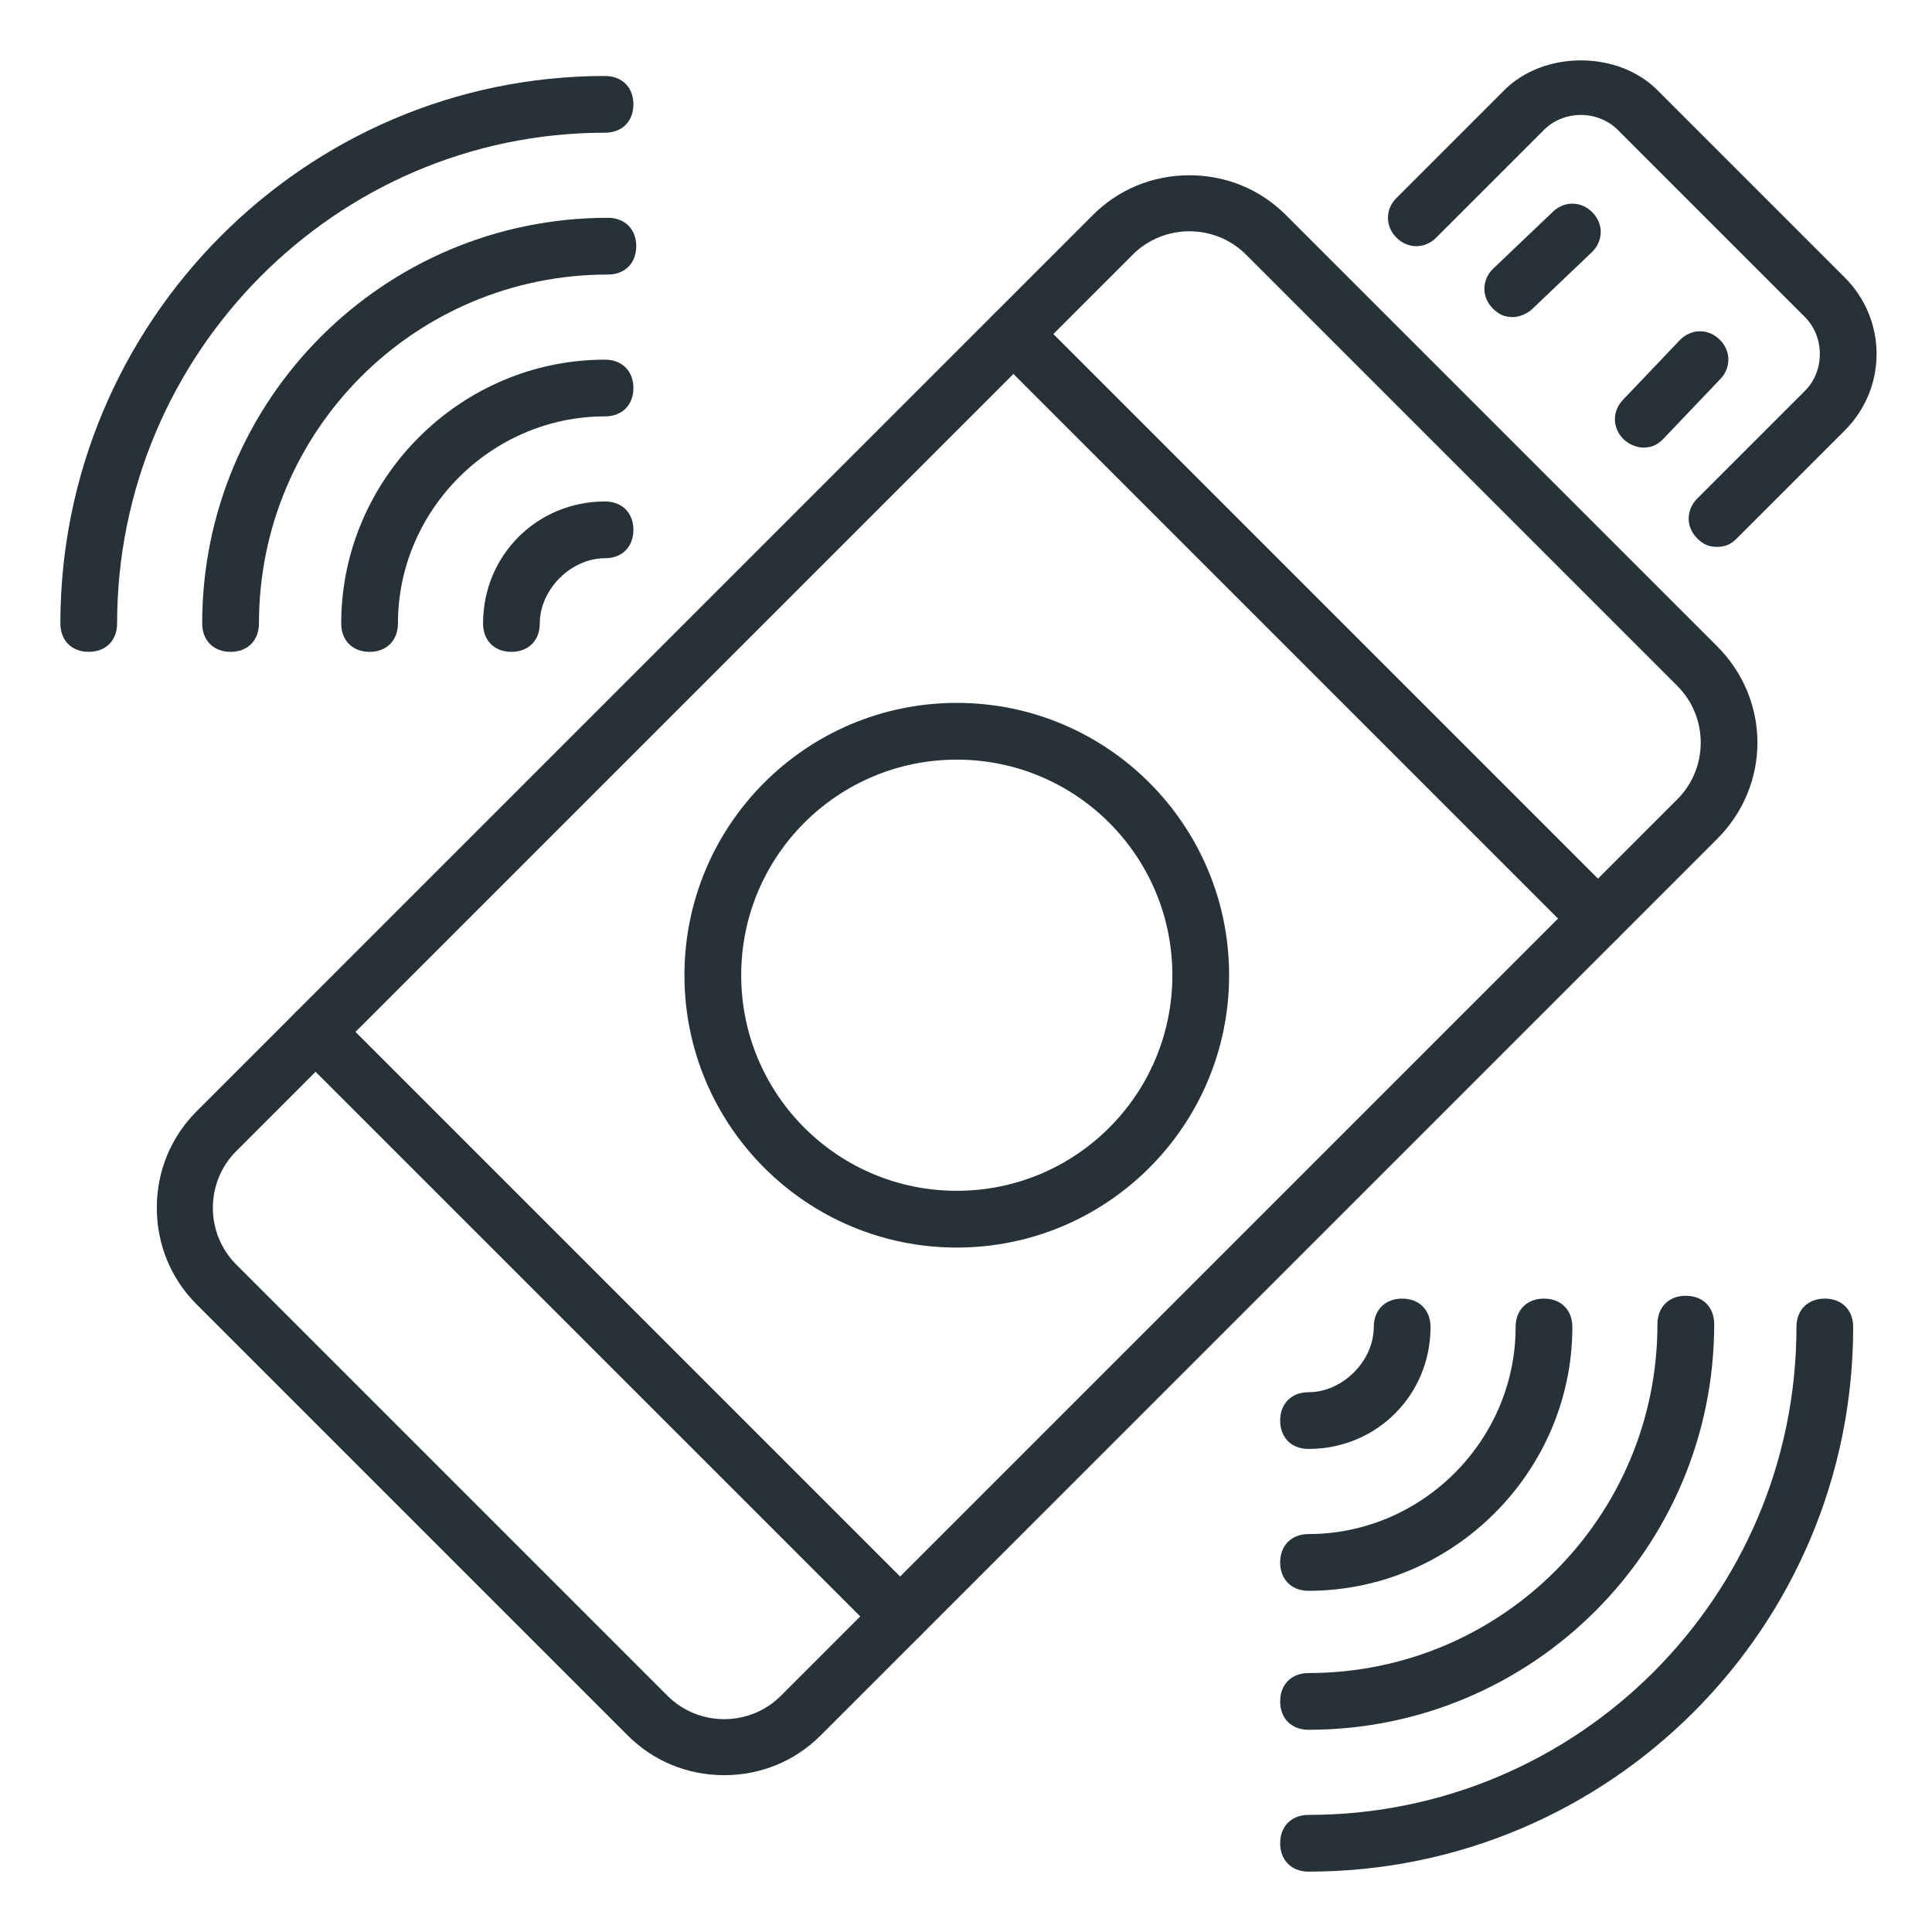 <svg width="64" height="64" viewBox="0 0 64 64" fill="none" xmlns="http://www.w3.org/2000/svg">
<path d="M56.879 18.116C56.597 18.116 56.409 18.022 56.221 17.834C55.845 17.458 55.845 16.894 56.221 16.518L59.792 12.947C60.449 12.29 60.449 11.162 59.792 10.504L53.59 4.302C52.932 3.644 51.804 3.644 51.146 4.302L47.575 7.873C47.2 8.249 46.636 8.249 46.26 7.873C45.884 7.497 45.884 6.933 46.26 6.558L49.831 2.987C51.146 1.671 53.59 1.671 54.905 2.987L61.107 9.189C62.517 10.598 62.517 12.854 61.107 14.263L57.536 17.834C57.348 18.022 57.16 18.116 56.879 18.116Z" fill="#263238"/>
<path d="M50.113 10.504C49.831 10.504 49.643 10.41 49.455 10.223C49.079 9.847 49.079 9.283 49.455 8.907L51.428 7.028C51.804 6.652 52.368 6.652 52.744 7.028C53.12 7.403 53.12 7.967 52.744 8.343L50.771 10.223C50.583 10.41 50.301 10.504 50.113 10.504Z" fill="#263238"/>
<path d="M54.435 14.827C54.247 14.827 53.965 14.733 53.778 14.545C53.402 14.169 53.402 13.605 53.778 13.229L55.657 11.256C56.033 10.88 56.597 10.88 56.972 11.256C57.348 11.632 57.348 12.196 56.972 12.572L55.093 14.545C54.905 14.733 54.717 14.827 54.435 14.827Z" fill="#263238"/>
<path d="M23.989 58.805C22.767 58.805 21.64 58.335 20.794 57.489L6.511 43.206C5.665 42.36 5.195 41.233 5.195 40.011C5.195 38.789 5.665 37.662 6.511 36.816L9.8 33.527C10.175 33.151 10.739 33.151 11.115 33.527L30.473 52.885C30.661 53.073 30.755 53.261 30.755 53.543C30.755 53.825 30.661 54.013 30.473 54.2L27.184 57.489C26.338 58.335 25.211 58.805 23.989 58.805ZM10.457 35.5L7.826 38.132C6.793 39.165 6.793 40.857 7.826 41.89L22.11 56.174C23.143 57.208 24.835 57.208 25.869 56.174L28.5 53.543L10.457 35.5Z" fill="#263238"/>
<path d="M52.932 31.366C52.65 31.366 52.462 31.272 52.274 31.084L32.916 11.726C32.728 11.538 32.634 11.35 32.634 11.068C32.634 10.786 32.728 10.598 32.916 10.411L36.205 7.121C37.051 6.276 38.178 5.806 39.4 5.806C40.622 5.806 41.749 6.276 42.595 7.121L56.879 21.405C58.664 23.19 58.664 26.009 56.879 27.795L53.59 31.084C53.402 31.272 53.214 31.366 52.932 31.366ZM34.89 11.068L52.932 29.11L55.563 26.479C56.597 25.446 56.597 23.754 55.563 22.721L41.279 8.437C40.246 7.403 38.554 7.403 37.521 8.437L34.89 11.068Z" fill="#263238"/>
<path d="M29.815 54.482C29.533 54.482 29.345 54.388 29.157 54.2L9.799 34.843C9.424 34.467 9.424 33.903 9.799 33.527L32.916 10.41C33.292 10.034 33.856 10.034 34.232 10.41L53.59 29.768C53.965 30.144 53.965 30.708 53.59 31.084L30.473 54.2C30.285 54.388 30.097 54.482 29.815 54.482ZM11.773 34.185L29.815 52.227L51.616 30.426L33.574 12.384L11.773 34.185Z" fill="#263238"/>
<path d="M31.695 41.327C26.714 41.327 22.673 37.286 22.673 32.305C22.673 27.325 26.714 23.284 31.695 23.284C36.675 23.284 40.716 27.325 40.716 32.305C40.716 37.286 36.675 41.327 31.695 41.327ZM31.695 25.164C27.748 25.164 24.553 28.359 24.553 32.305C24.553 36.252 27.748 39.447 31.695 39.447C35.641 39.447 38.836 36.252 38.836 32.305C38.836 28.359 35.641 25.164 31.695 25.164Z" fill="#263238"/>
<path d="M2.94 21.593C2.376 21.593 2 21.217 2 20.653C2 10.692 10.081 2.517 20.042 2.517C20.606 2.517 20.982 2.893 20.982 3.457C20.982 4.02 20.606 4.396 20.042 4.396C11.115 4.396 3.879 11.726 3.879 20.653C3.879 21.217 3.504 21.593 2.94 21.593Z" fill="#263238"/>
<path d="M7.638 21.593C7.074 21.593 6.698 21.217 6.698 20.653C6.698 13.229 12.713 7.215 20.136 7.215C20.7 7.215 21.076 7.591 21.076 8.155C21.076 8.719 20.7 9.095 20.136 9.095C13.746 9.095 8.578 14.263 8.578 20.653C8.578 21.217 8.202 21.593 7.638 21.593Z" fill="#263238"/>
<path d="M12.243 21.593C11.679 21.593 11.303 21.217 11.303 20.653C11.303 15.861 15.25 11.914 20.042 11.914C20.606 11.914 20.982 12.29 20.982 12.854C20.982 13.417 20.606 13.793 20.042 13.793C16.283 13.793 13.182 16.894 13.182 20.653C13.182 21.217 12.806 21.593 12.243 21.593Z" fill="#263238"/>
<path d="M16.941 21.593C16.377 21.593 16.002 21.217 16.002 20.653C16.002 18.398 17.787 16.612 20.042 16.612C20.606 16.612 20.982 16.988 20.982 17.552C20.982 18.116 20.606 18.492 20.042 18.492C18.915 18.492 17.881 19.525 17.881 20.653C17.881 21.217 17.505 21.593 16.941 21.593Z" fill="#263238"/>
<path d="M43.347 62C42.783 62 42.407 61.624 42.407 61.06C42.407 60.496 42.783 60.121 43.347 60.121C52.274 60.121 59.51 52.885 59.51 43.958C59.51 43.394 59.886 43.018 60.45 43.018C61.013 43.018 61.389 43.394 61.389 43.958C61.389 53.919 53.308 62 43.347 62Z" fill="#263238"/>
<path d="M43.347 57.301C42.783 57.301 42.407 56.926 42.407 56.362C42.407 55.798 42.783 55.422 43.347 55.422C49.737 55.422 54.905 50.254 54.905 43.864C54.905 43.3 55.281 42.924 55.845 42.924C56.409 42.924 56.785 43.3 56.785 43.864C56.785 51.287 50.771 57.301 43.347 57.301Z" fill="#263238"/>
<path d="M43.347 52.697C42.783 52.697 42.407 52.321 42.407 51.757C42.407 51.194 42.783 50.818 43.347 50.818C47.106 50.818 50.207 47.717 50.207 43.958C50.207 43.394 50.583 43.018 51.147 43.018C51.71 43.018 52.086 43.394 52.086 43.958C52.086 48.75 48.139 52.697 43.347 52.697Z" fill="#263238"/>
<path d="M43.347 47.998C42.783 47.998 42.407 47.623 42.407 47.059C42.407 46.495 42.783 46.119 43.347 46.119C44.475 46.119 45.508 45.085 45.508 43.958C45.508 43.394 45.884 43.018 46.448 43.018C47.012 43.018 47.388 43.394 47.388 43.958C47.388 46.213 45.602 47.998 43.347 47.998Z" fill="#263238"/>
</svg>
